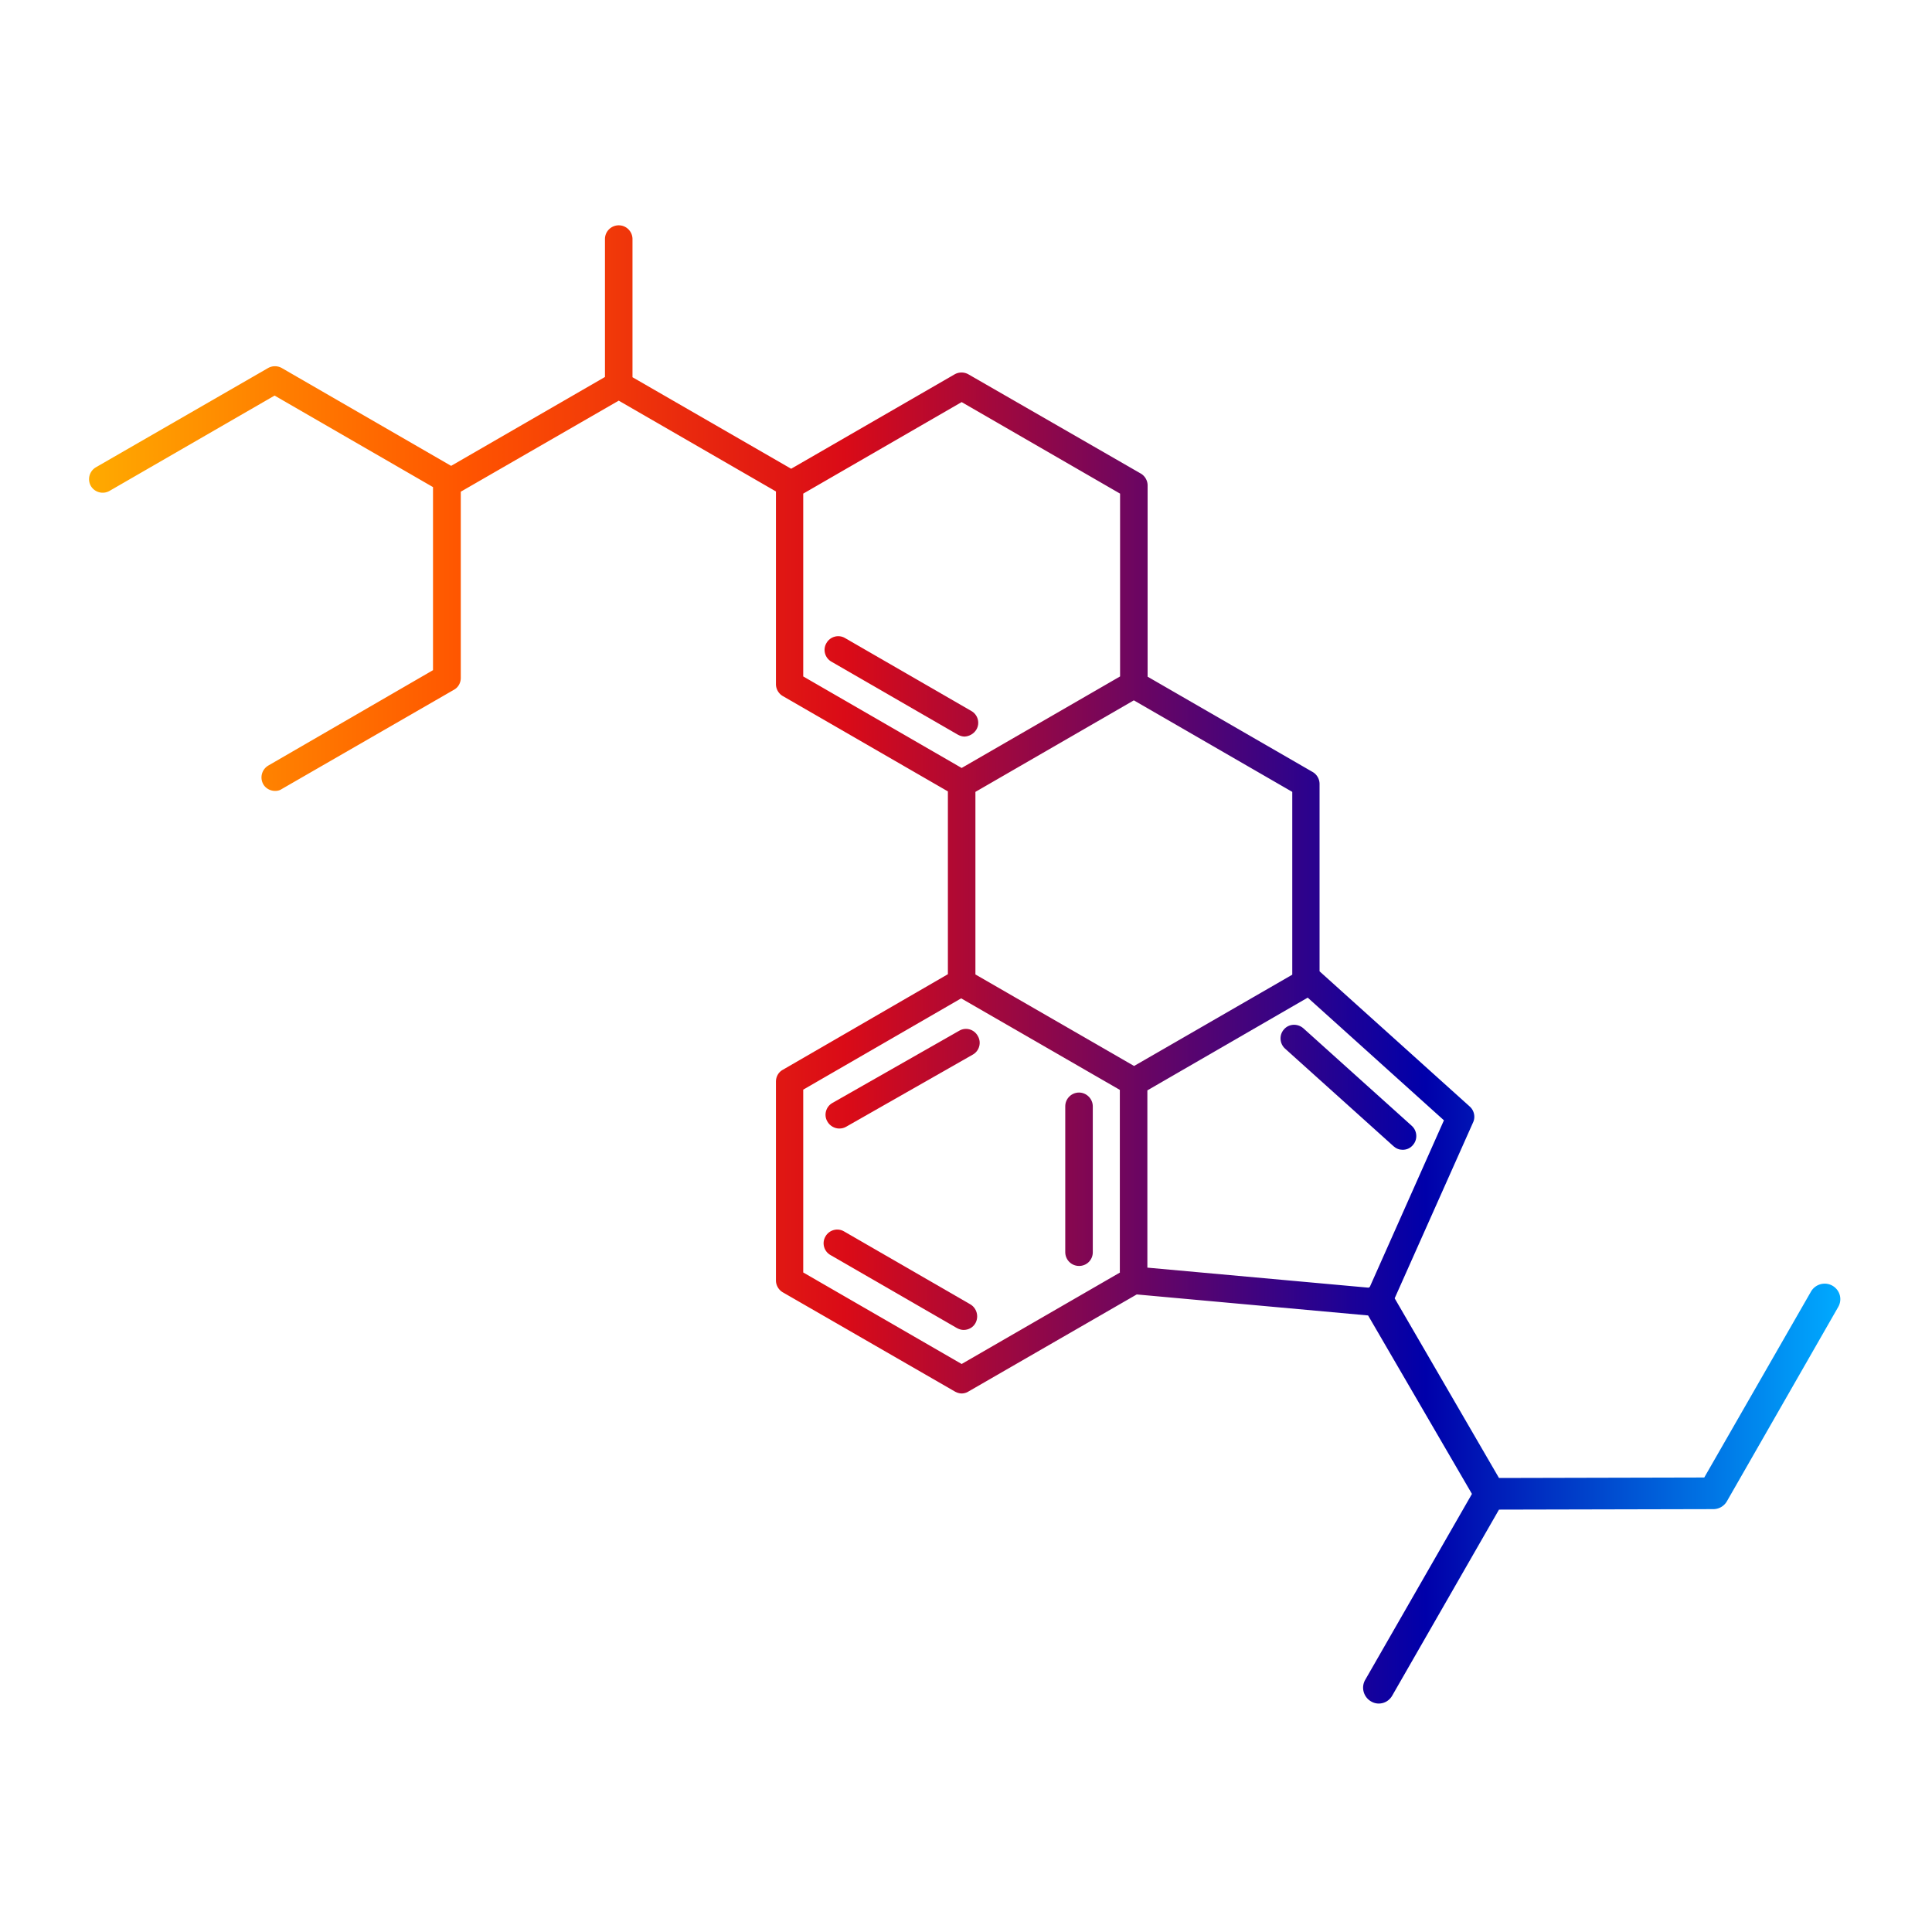 <svg xmlns="http://www.w3.org/2000/svg" xmlns:xlink="http://www.w3.org/1999/xlink" viewBox="0 0 800 800"><linearGradient id="A" gradientUnits="userSpaceOnUse" x1="37.03" y1="399.343" x2="762.09" y2="399.343"><stop offset="0" stop-color="#fa0"/><stop offset=".214" stop-color="#f50"/><stop offset=".431" stop-color="#DA0B17"/><stop offset=".763" stop-color="#00a"/><stop offset="1" stop-color="#0af"/></linearGradient><path d="M758.8 532.4c-3.1-1.8-7.1-.7-8.9 2.4l-44.2 77-85 .2-43.2-74.4 32.5-72.9c1-2.2.4-4.9-1.4-6.5l-62.2-56v-77.6c0-2-1.1-3.9-2.8-4.9l-68.4-39.5V201c0-2-1.1-3.9-2.8-4.9L401 155a5.79 5.79 0 0 0-5.7 0l-67.7 39.1-65.7-37.9V99c0-3.1-2.5-5.7-5.7-5.7-3.1 0-5.7 2.5-5.7 5.7v57.1l-63.7 36.8-70.1-40.5a5.79 5.79 0 0 0-5.7 0l-71.3 41.1c-2.7 1.6-3.6 5-2.1 7.7 1.6 2.7 5 3.6 7.7 2.1l68.4-39.5 65.6 37.9v75.8L111.1 317c-2.7 1.6-3.6 5-2.1 7.7 1 1.8 3 2.8 4.9 2.8 1 0 1.9-.2 2.8-.8l71.3-41.1c1.8-1 2.8-2.9 2.8-4.9v-77.1l65.4-37.7 65.1 37.6v79.8c0 2 1.1 3.9 2.8 4.9l68.4 39.5v75.7L324.1 443c-1.8 1-2.8 2.9-2.8 4.9v82.3c0 2 1.1 3.9 2.8 4.9l71.3 41.1c.9.5 1.9.8 2.8.8 1 0 2-.3 2.8-.8l69.7-40.2 95.8 8.7 43 73.9-44.2 77c-1.8 3.1-.7 7.1 2.4 8.9 1 .6 2.1.9 3.2.9 2.3 0 4.4-1.2 5.6-3.3l44.2-77 88.8-.2a6.48 6.48 0 0 0 5.6-3.3l46-80.3c1.9-3.2.8-7.1-2.3-8.9zM332.6 280.1v-75.7l65.6-37.9 65.6 37.9v75.7L398.2 318l-65.6-37.9zm131.2 246.8l-65.6 37.9-65.6-37.9v-75.7l65.4-37.8 65.7 37.9v75.6zm5.8-85.5l-65.7-37.9v-75.6l65.6-37.9 65.6 37.9v75.7l-65.5 37.8zm5.5 10.1l66.4-38.4 56.4 50.8-30.7 69c-.2.1-.4.2-.5.3l-91.6-8.3v-73.4z" fill="url(#A)"/><defs><path id="B" d="M404.3 302.1c1.6-2.7.6-6.2-2.1-7.7l-52.3-30.2c-2.7-1.6-6.2-.6-7.7 2.1-1.6 2.7-.6 6.2 2.1 7.7l52.3 30.2c.9.5 1.9.8 2.8.8 1.9-.1 3.8-1.1 4.9-2.9z"/><path id="C" d="M40.1 251h721.6v315.7H40.1z"/></defs><clipPath id="D"><use xlink:href="#B"/></clipPath><linearGradient id="E" gradientUnits="userSpaceOnUse" x1="40.086" y1="408.891" x2="761.712" y2="408.891"><stop offset="0" stop-color="#fa0"/><stop offset=".214" stop-color="#f50"/><stop offset=".431" stop-color="#DA0B17"/><stop offset=".763" stop-color="#00a"/><stop offset="1" stop-color="#0af"/></linearGradient><use xlink:href="#C" style="clip-path:url(#D)" fill="url(#E)"/><defs><path id="F" d="M531.7 426.2c-2.1 2.3-1.9 5.9.4 8l44.9 40.4c1.1 1 2.4 1.5 3.8 1.5 1.6 0 3.1-.6 4.2-1.9 2.1-2.3 1.9-5.9-.4-8l-44.9-40.4c-2.4-2.1-6-1.9-8 .4z"/></defs><clipPath id="G"><use xlink:href="#F"/></clipPath><linearGradient id="H" gradientUnits="userSpaceOnUse" x1="40.03" y1="408.769" x2="761.657" y2="408.769"><stop offset="0" stop-color="#fa0"/><stop offset=".214" stop-color="#f50"/><stop offset=".431" stop-color="#DA0B17"/><stop offset=".763" stop-color="#00a"/><stop offset="1" stop-color="#0af"/></linearGradient><path d="M40 250.9h721.6v315.7H40z" style="clip-path:url(#G)" fill="url(#H)"/><defs><path id="I" d="M401.8 540.1l-52.3-30.2c-2.7-1.6-6.2-.6-7.7 2.1-1.6 2.7-.6 6.2 2.1 7.7l52.3 30.2c.9.5 1.9.8 2.8.8 2 0 3.9-1 4.9-2.8 1.5-2.7.6-6.2-2.1-7.8z"/></defs><clipPath id="J"><use xlink:href="#I"/></clipPath><linearGradient id="K" gradientUnits="userSpaceOnUse" x1="40.093" y1="408.798" x2="761.719" y2="408.798"><stop offset="0" stop-color="#fa0"/><stop offset=".214" stop-color="#f50"/><stop offset=".431" stop-color="#DA0B17"/><stop offset=".763" stop-color="#00a"/><stop offset="1" stop-color="#0af"/></linearGradient><use xlink:href="#C" y="0.1" style="clip-path:url(#J)" fill="url(#K)"/><defs><path id="L" d="M446.8 452.4c-3.1 0-5.7 2.5-5.7 5.7v60.4c0 3.1 2.5 5.7 5.7 5.7a5.63 5.63 0 0 0 5.7-5.7v-60.4c0-3.1-2.6-5.7-5.7-5.7z"/></defs><clipPath id="M"><use xlink:href="#L"/></clipPath><linearGradient id="N" gradientUnits="userSpaceOnUse" x1="40.086" y1="408.844" x2="761.712" y2="408.844"><stop offset="0" stop-color="#fa0"/><stop offset=".214" stop-color="#f50"/><stop offset=".431" stop-color="#DA0B17"/><stop offset=".763" stop-color="#00a"/><stop offset="1" stop-color="#0af"/></linearGradient><use xlink:href="#C" y="0.1" style="clip-path:url(#M)" fill="url(#N)"/><defs><path id="O" d="M397.2 426.8l-52.5 29.9c-2.7 1.5-3.7 5-2.1 7.7 1 1.8 3 2.9 4.9 2.9 1 0 1.9-.2 2.8-.7l52.5-29.9c2.7-1.5 3.7-5 2.1-7.7-1.5-2.8-5-3.8-7.7-2.2z"/></defs><clipPath id="P"><use xlink:href="#O"/></clipPath><linearGradient id="Q" gradientUnits="userSpaceOnUse" x1="40.078" y1="408.846" x2="761.704" y2="408.846"><stop offset="0" stop-color="#fa0"/><stop offset=".214" stop-color="#f50"/><stop offset=".431" stop-color="#DA0B17"/><stop offset=".763" stop-color="#00a"/><stop offset="1" stop-color="#0af"/></linearGradient><use xlink:href="#C" style="clip-path:url(#P)" fill="url(#Q)"/></svg>